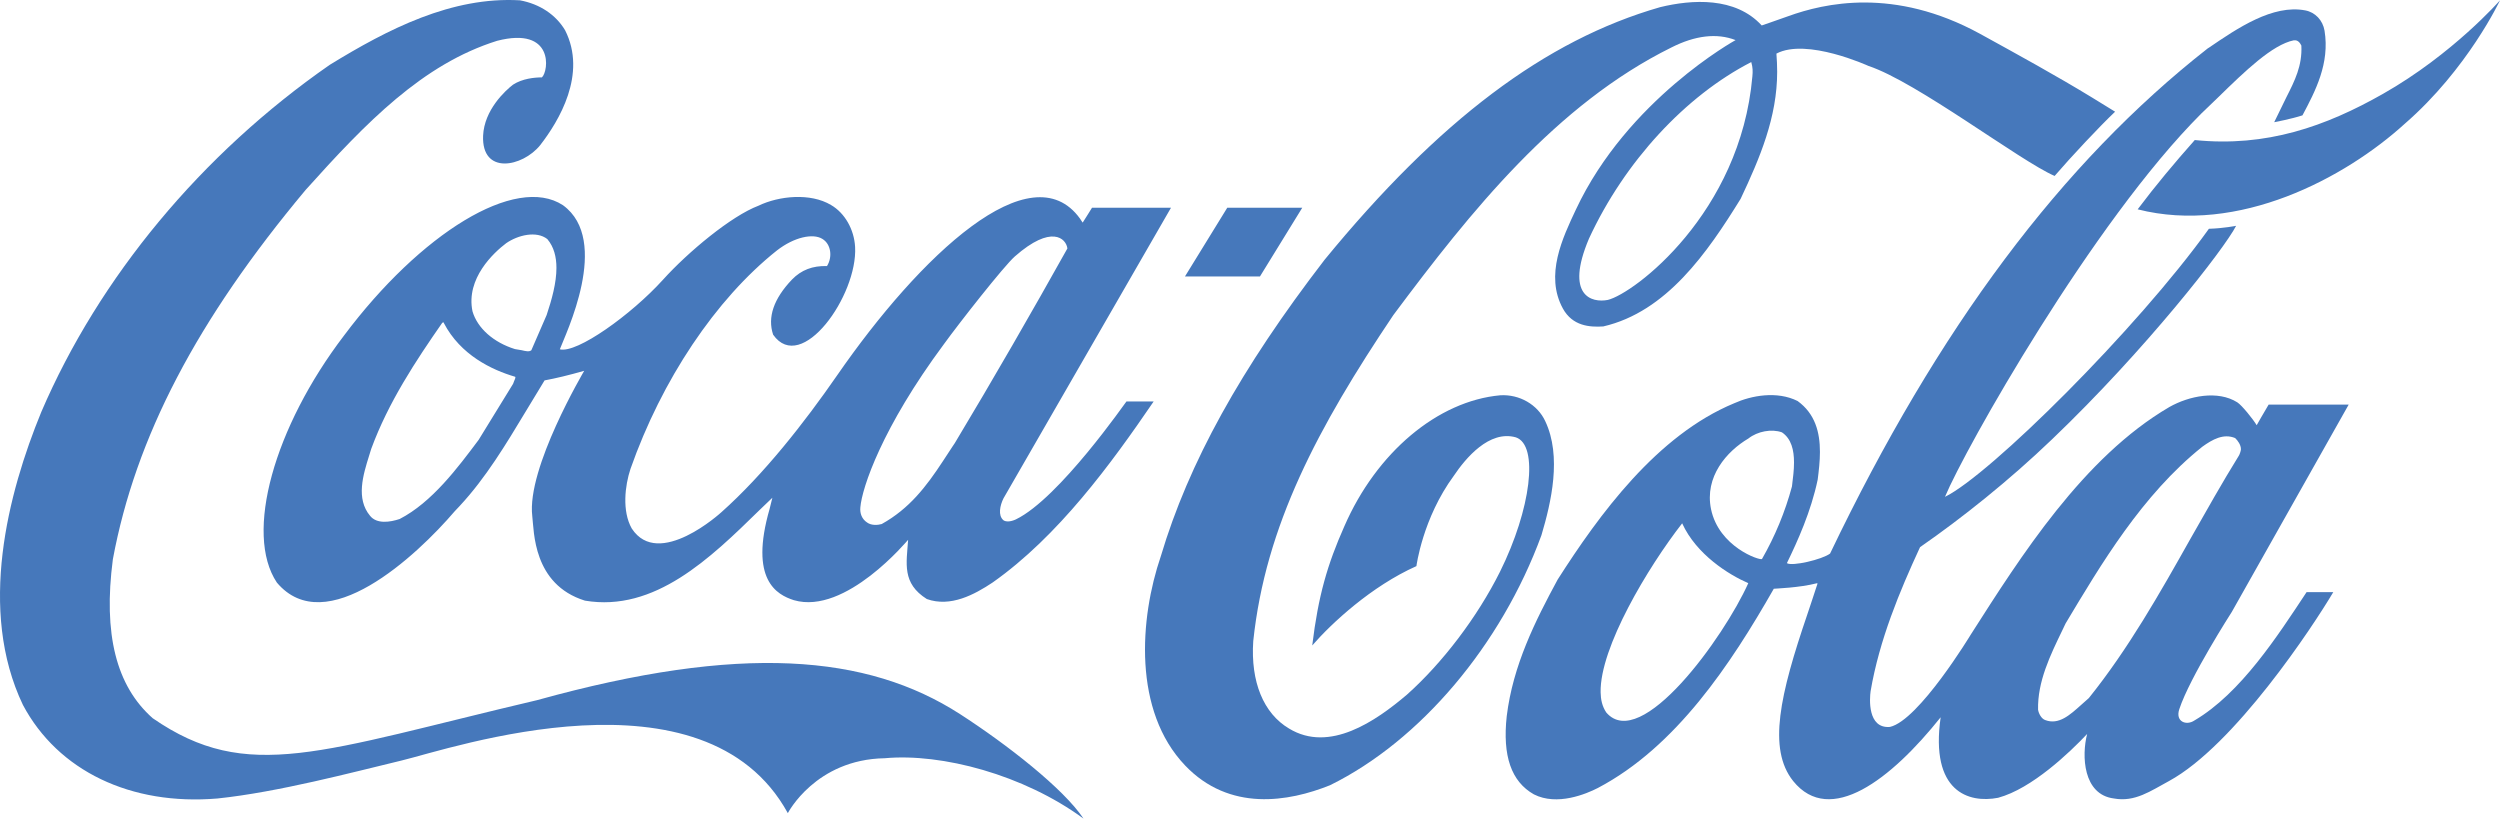 <?xml version="1.0" encoding="UTF-8"?>
<svg xmlns="http://www.w3.org/2000/svg" width="150" height="50" viewBox="0 0 150 50" fill="none">
  <path d="M57.602 42.846C52.02 39.25 44.445 38.619 32.229 42.008C19.206 45.069 14.864 47.031 9.161 43.092C6.971 41.158 6.185 38.043 6.772 33.556C8.132 26.241 11.808 19.203 18.338 11.395C21.983 7.333 25.364 3.847 29.828 2.448C33.249 1.57 32.929 4.259 32.516 4.643C32.079 4.643 31.345 4.712 30.778 5.082C30.317 5.439 29.054 6.592 28.986 8.143C28.888 10.516 31.344 10.022 32.404 8.719C33.546 7.25 35.234 4.438 33.906 1.816C33.35 0.883 32.388 0.239 31.194 0.019C27.107 -0.215 23.299 1.734 19.786 3.889C12.102 9.226 5.955 16.623 2.477 24.719C0.472 29.604 -1.342 36.602 1.376 42.297C3.479 46.249 7.845 48.348 13.053 47.909C16.706 47.525 21.124 46.344 24.095 45.631C27.066 44.917 42.274 39.69 47.27 48.788C47.27 48.788 48.932 45.563 53.085 45.494C56.499 45.179 61.424 46.482 65.01 49.116C63.816 47.319 60.428 44.671 57.602 42.846Z" fill="#4678BB"></path>
  <path d="M33.78 12.314C30.935 10.448 25.219 14.015 20.64 20.135C16.452 25.625 14.644 32.005 16.612 34.955C19.539 38.426 24.973 33.377 27.284 30.674L27.582 30.358C29.153 28.67 30.367 26.639 31.542 24.691C31.542 24.691 32.622 22.907 32.674 22.824C33.341 22.701 34.145 22.509 35.051 22.248C35.038 22.289 31.585 28.094 31.937 30.975C32.047 31.854 31.963 35.065 35.098 36.039C39.277 36.739 42.613 33.5 45.556 30.619C45.556 30.619 46.058 30.139 46.342 29.865C46.27 30.152 46.176 30.535 46.176 30.535C44.953 34.789 46.602 35.682 47.633 36.011C50.75 36.918 54.474 32.389 54.487 32.389C54.39 33.816 54.108 34.995 55.611 35.943C57.031 36.451 58.467 35.676 59.559 34.949C63.492 32.177 66.66 27.839 69.219 24.089H67.587C67.567 24.089 63.559 29.899 60.956 31.162C60.952 31.162 60.478 31.405 60.205 31.213C59.867 30.924 60 30.325 60.209 29.901C60.222 29.873 70.26 12.464 70.26 12.464H65.521C65.521 12.464 65.003 13.301 64.961 13.356C64.929 13.329 64.853 13.185 64.8 13.116C61.864 9.054 55.215 15.302 50.209 22.547C48.281 25.333 45.828 28.469 43.283 30.733C43.283 30.733 39.514 34.189 37.903 31.706C37.315 30.663 37.496 29.138 37.828 28.137C39.703 22.799 42.934 17.954 46.611 15.031C47.649 14.222 48.777 13.988 49.337 14.331C49.871 14.647 49.957 15.429 49.619 15.964C48.763 15.937 48.077 16.197 47.519 16.773C46.42 17.926 46.039 19.038 46.388 20.081C48.085 22.496 51.469 17.721 51.306 14.812C51.247 13.768 50.691 12.781 49.86 12.3C48.623 11.559 46.735 11.751 45.513 12.341C43.877 12.959 41.288 15.113 39.776 16.787C37.873 18.887 34.61 21.22 33.59 20.959C33.923 20.066 36.679 14.427 33.78 12.314ZM56.629 20.657C57.551 19.381 60.234 15.964 60.888 15.388C63.088 13.452 63.968 14.304 64.044 14.907C61.99 18.584 59.567 22.797 57.289 26.585C57.293 26.572 56.575 27.669 56.575 27.669C55.569 29.205 54.556 30.523 52.903 31.442C52.667 31.511 52.279 31.539 52.02 31.346C51.709 31.14 51.586 30.797 51.621 30.44C51.721 29.26 52.922 25.652 56.629 20.657ZM30.847 22.866C30.847 22.866 30.805 22.99 30.785 23.03C30.78 23.03 28.718 26.392 28.718 26.392C27.475 28.052 25.922 30.139 23.98 31.14C23.405 31.332 22.609 31.456 22.204 30.949C21.344 29.919 21.787 28.492 22.147 27.34L22.275 26.928C23.306 24.129 24.943 21.658 26.536 19.367C26.556 19.353 26.601 19.34 26.617 19.34C26.621 19.353 26.627 19.353 26.63 19.381C27.63 21.302 29.504 22.193 30.906 22.605C30.915 22.605 30.924 22.619 30.924 22.647C30.924 22.688 30.901 22.743 30.847 22.866ZM32.799 18.901C32.79 18.928 31.881 21.014 31.881 21.014C31.75 21.123 31.542 21.069 31.304 21.014L30.896 20.945C29.615 20.547 28.648 19.696 28.35 18.681C27.94 16.705 29.628 15.154 30.371 14.592C31.085 14.098 32.194 13.837 32.839 14.345C33.236 14.812 33.386 15.415 33.386 16.074C33.387 16.966 33.111 17.967 32.799 18.901ZM92.713 25.267C92.256 24.279 91.171 23.648 90.015 23.717C86.261 24.06 82.588 27.147 80.66 31.579C79.648 33.857 79.096 35.737 78.734 38.728C79.902 37.384 82.283 35.175 84.985 33.967C84.985 33.967 85.353 31.099 87.228 28.547C87.938 27.49 89.357 25.789 90.952 26.241C92.345 26.708 91.855 30.564 90.004 34.296C88.634 37.041 86.537 39.786 84.416 41.679C82.541 43.271 79.767 45.192 77.339 43.71C75.811 42.805 75.031 40.91 75.195 38.468C75.926 31.538 79.08 25.638 83.594 18.914C88.249 12.671 93.38 6.262 100.291 2.845C101.701 2.132 103.007 1.967 104.135 2.406C104.135 2.406 97.647 5.974 94.554 12.574C93.768 14.249 92.673 16.512 93.775 18.516C94.351 19.559 95.373 19.641 96.197 19.586C99.988 18.708 102.437 15.168 104.438 11.929C105.598 9.473 106.63 7.031 106.63 4.314C106.63 3.984 106.613 3.545 106.585 3.216C108.396 2.256 112.11 3.957 112.11 3.957C115.012 4.918 121.192 9.652 123.277 10.557C124.294 9.377 125.965 7.594 126.906 6.702L125.544 5.864C123.363 4.533 121.058 3.271 118.789 2.022C113.637 -0.791 109.443 0.197 107.309 0.966C106.47 1.267 105.703 1.528 105.703 1.528C104.119 -0.201 101.521 -0.036 99.607 0.43C92.723 2.406 86.332 7.223 79.48 15.58C74.442 22.125 71.317 27.779 69.652 33.364C68.368 37.123 67.978 42.653 71.111 45.933C73.775 48.718 77.308 48.115 79.803 47.113C85.208 44.451 90.066 38.715 92.486 32.114C93.07 30.152 93.719 27.381 92.713 25.267ZM105.142 4.588C104.426 12.794 98.048 17.611 96.469 17.995C95.513 18.186 93.881 17.761 95.338 14.318C97.483 9.679 101.146 5.741 105.076 3.724C105.172 4.067 105.17 4.286 105.142 4.588ZM142.979 5.631C139.548 7.58 135.991 8.842 131.686 8.403C130.492 9.748 129.331 11.134 128.26 12.56C134.303 14.098 140.709 10.681 144.282 7.429C148.062 4.149 150 0.019 150 0.019C150 0.019 147.167 3.257 142.979 5.631ZM78.136 12.464H73.636L71.097 16.589H75.597L78.136 12.464Z" fill="#4678BB"></path>
  <path d="M131.668 43.227C131.184 43.557 130.504 43.304 130.758 42.549C131.392 40.628 133.909 36.713 133.909 36.713L140.921 24.277H136.118C135.889 24.652 135.401 25.513 135.401 25.513C135.179 25.143 134.515 24.32 134.241 24.142C133.068 23.4 131.346 23.751 130.159 24.423C124.995 27.442 121.228 33.408 118.256 38.06C118.256 38.06 115.129 43.231 113.393 43.616C112.037 43.725 112.177 41.9 112.236 41.474C112.76 38.4 113.977 35.477 115.203 32.829C117.697 31.1 120.543 28.836 123.13 26.352C128.743 20.986 133.475 14.908 134.167 13.549C134.167 13.549 133.418 13.7 132.534 13.727C128.216 19.751 119.379 28.506 116.699 29.81C117.886 26.955 125.555 13.329 132.08 6.811L133.107 5.823C134.695 4.272 136.34 2.681 137.622 2.42C137.758 2.406 137.932 2.42 138.082 2.736C138.14 3.943 137.69 4.836 137.175 5.851L136.452 7.333C136.452 7.333 137.476 7.141 138.148 6.921C138.928 5.453 139.792 3.806 139.473 1.844C139.367 1.213 138.91 0.733 138.313 0.623C136.366 0.252 134.245 1.693 132.538 2.859L132.469 2.9C123.693 9.775 116.284 19.683 109.805 33.213C109.336 33.569 107.521 33.995 107.213 33.789C107.853 32.472 108.658 30.701 109.061 28.78C109.131 28.231 109.196 27.669 109.196 27.12C109.196 25.939 108.913 24.828 107.855 24.06C106.614 23.442 105.081 23.731 104.047 24.197C99.416 26.118 95.955 30.866 93.458 34.776C92.114 37.261 90.775 39.922 90.404 42.968C90.143 45.356 90.675 46.893 92.032 47.661C93.428 48.374 95.185 47.633 95.875 47.277C100.567 44.807 103.845 39.853 106.428 35.325C106.531 35.311 107.942 35.27 109.009 34.996C109.023 34.996 109.029 34.996 109.053 35.01C108.992 35.215 108.44 36.862 108.44 36.862C106.803 41.664 106.045 44.931 107.592 46.865C109.803 49.596 113.462 46.77 116.439 43.037C115.8 47.51 118.118 48.21 119.886 47.867C121.916 47.319 124.178 45.15 125.228 44.039C124.891 45.342 124.982 47.675 126.829 47.908C128.095 48.142 129.042 47.454 130.138 46.864C134.07 44.723 138.776 37.589 139.998 35.526H138.396C136.659 38.152 134.448 41.594 131.668 43.227ZM96.377 42.75C96.128 42.379 96.045 41.974 96.037 41.536C95.989 38.845 98.884 34.027 100.927 31.402H100.931C101.788 33.277 103.727 34.482 104.897 34.99C103.444 38.229 98.457 45.165 96.377 42.75ZM105.718 33.542C105.58 33.639 103.134 32.815 102.662 30.551C102.261 28.602 103.603 27.079 104.902 26.311C105.459 25.872 106.299 25.721 106.915 25.94C107.486 26.325 107.641 27.011 107.641 27.751C107.641 28.205 107.581 28.671 107.528 29.096L107.516 29.192C107.107 30.714 106.502 32.176 105.718 33.542ZM125.33 41.885C125.328 41.885 124.866 42.297 124.866 42.297C124.206 42.887 123.527 43.518 122.708 43.202C122.482 43.12 122.323 42.818 122.284 42.584C122.247 40.897 123.007 39.333 123.744 37.809L123.933 37.411C126.053 33.871 128.518 29.7 132.137 26.805C132.747 26.365 133.409 25.995 134.108 26.283C134.269 26.434 134.456 26.695 134.456 26.955C134.456 27.038 134.382 27.257 134.34 27.326C133.329 28.959 132.366 30.674 131.43 32.321C129.601 35.573 127.702 38.934 125.33 41.885Z" fill="#4678BB"></path>
</svg>
